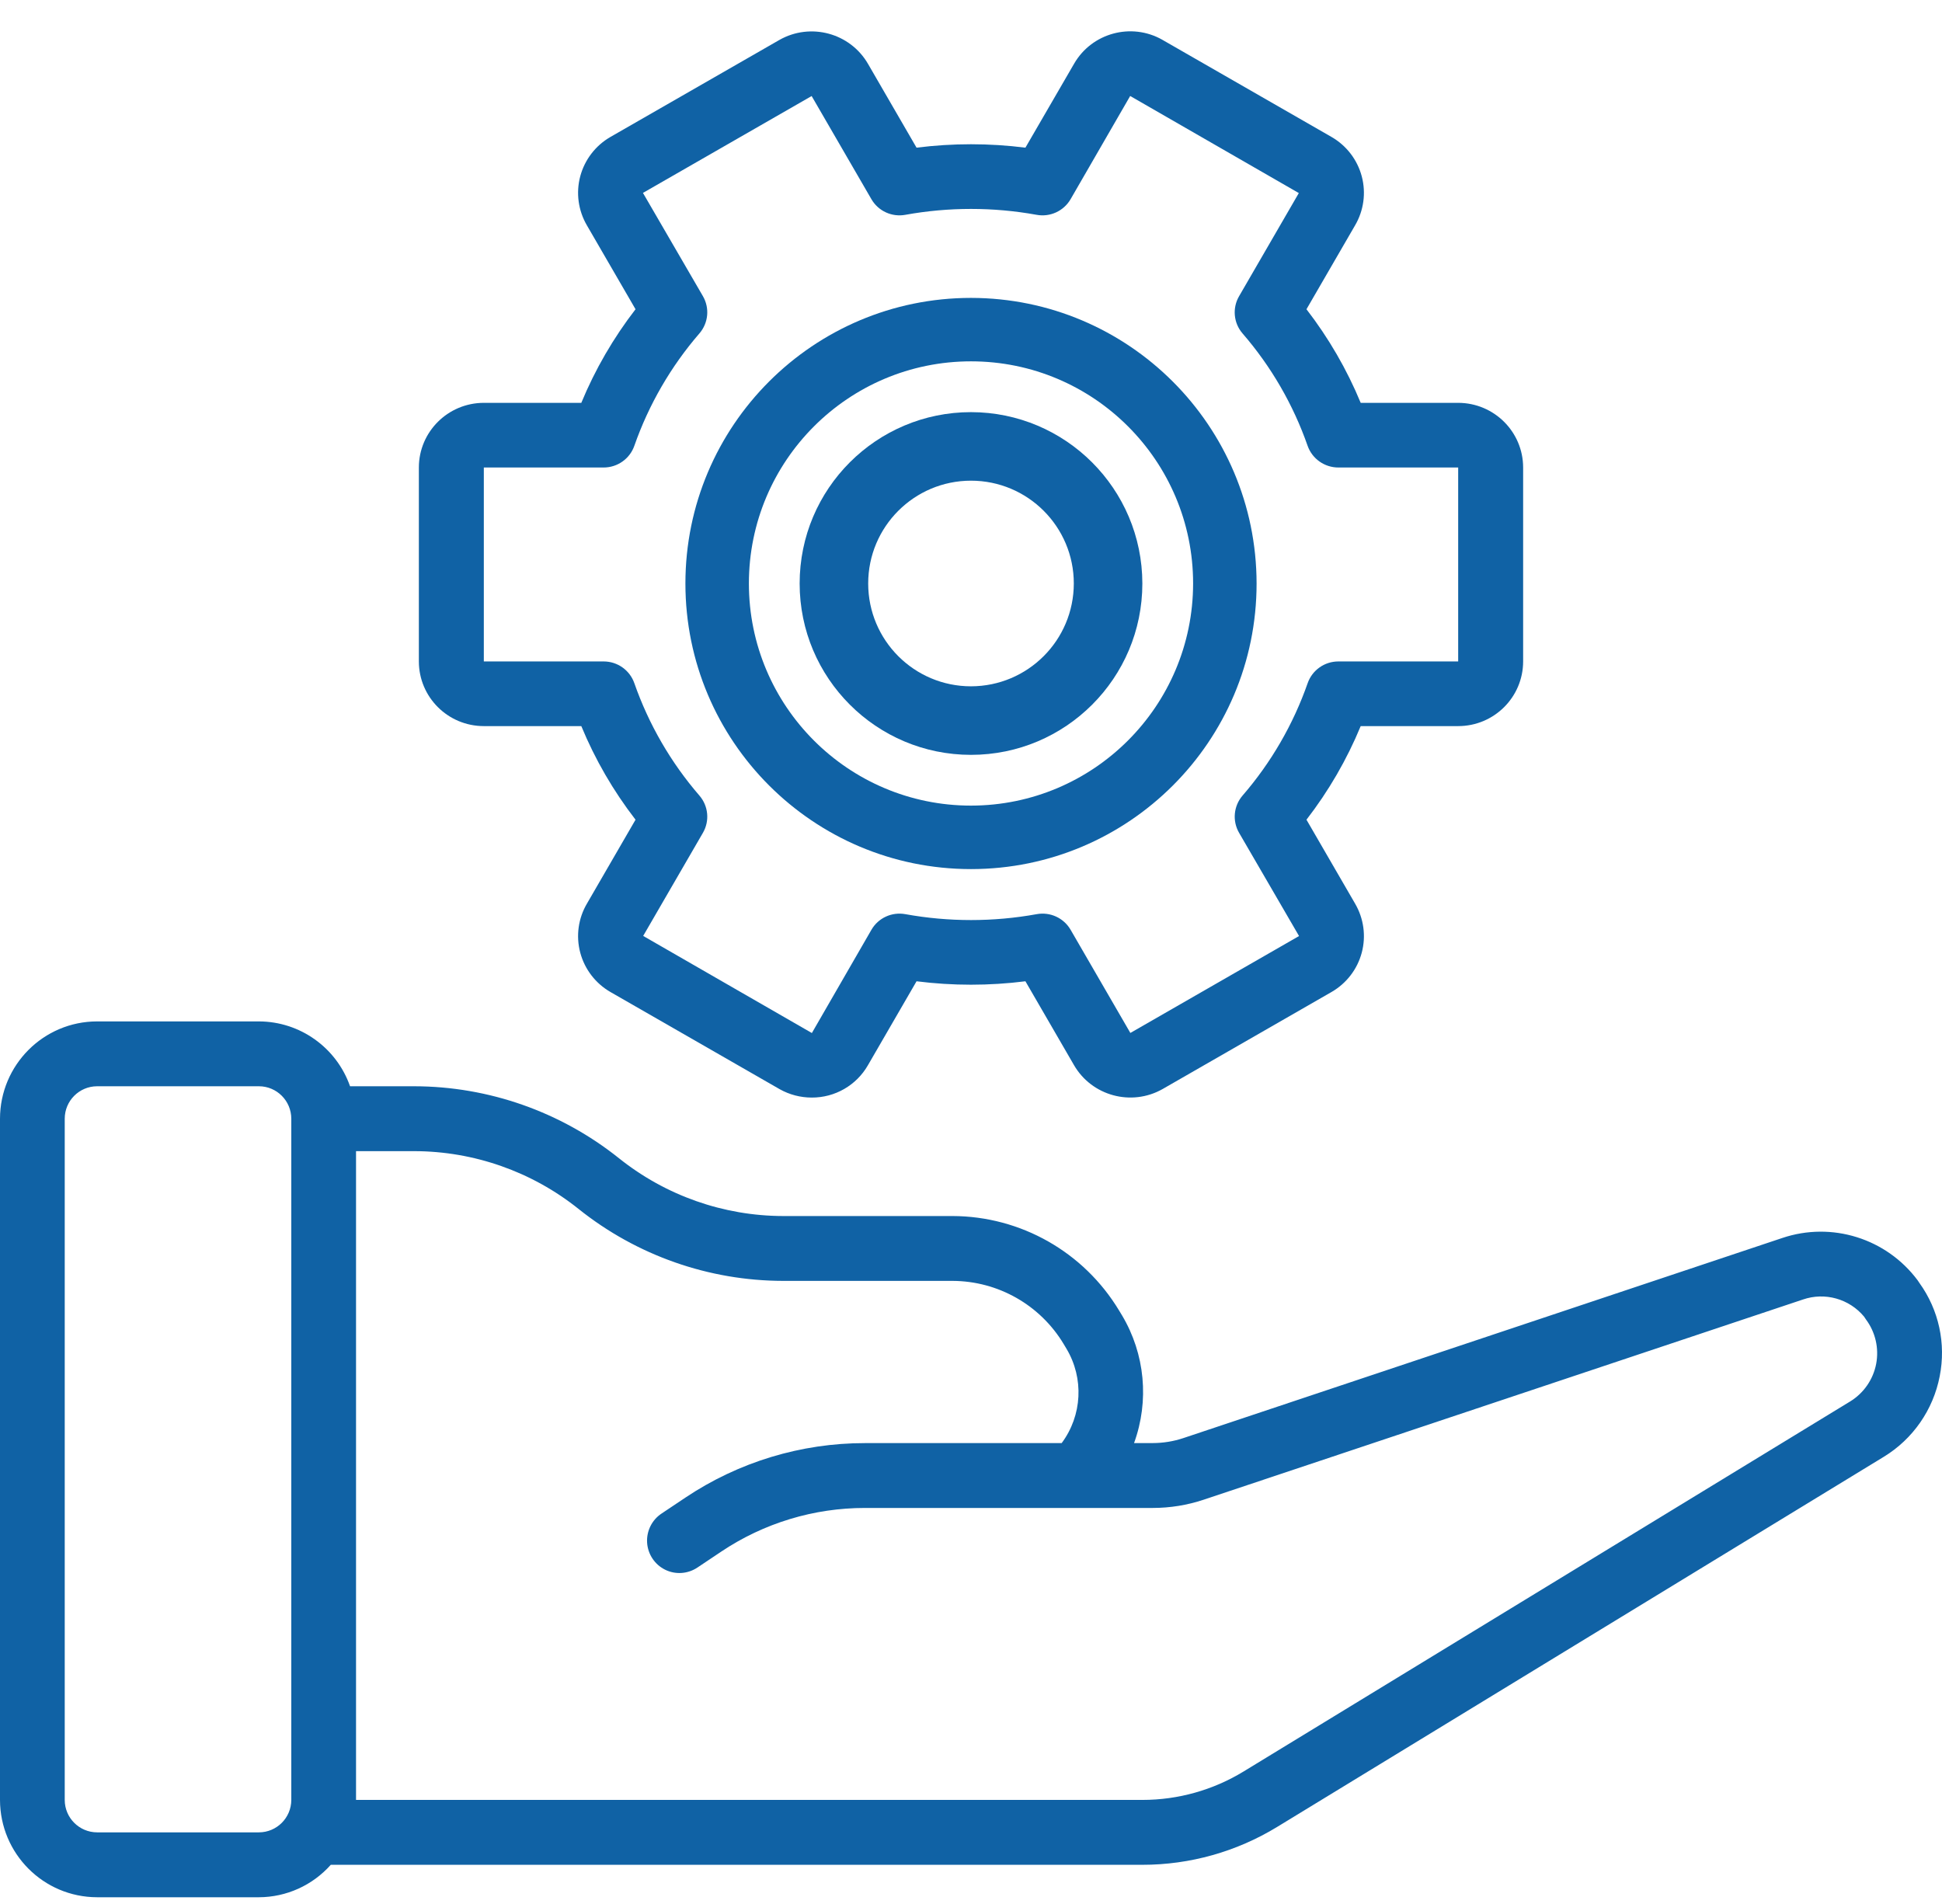<?xml version="1.0" encoding="UTF-8"?>
<svg xmlns="http://www.w3.org/2000/svg" width="51" height="50" viewBox="0 0 51 50" fill="none">
  <path d="M25.5 7.823C21.358 7.823 18 11.181 18 15.323C18 19.465 21.358 22.823 25.5 22.823C29.642 22.823 33 19.465 33 15.323C32.995 11.182 29.64 7.827 25.5 7.823ZM25.5 21.156C22.279 21.156 19.667 18.544 19.667 15.323C19.667 12.101 22.279 9.489 25.5 9.489C28.721 9.489 31.333 12.101 31.333 15.323C31.33 18.543 28.72 21.153 25.5 21.156Z" fill="#1062A5"></path>
  <path d="M25.5 10.823C23.015 10.823 21 12.837 21 15.323C21 17.808 23.015 19.823 25.5 19.823C27.985 19.823 30 17.808 30 15.323C29.997 12.839 27.984 10.826 25.5 10.823ZM25.5 18.023C24.009 18.023 22.8 16.814 22.8 15.323C22.8 13.832 24.009 12.623 25.5 12.623C26.991 12.623 28.2 13.832 28.2 15.323C28.198 16.814 26.991 18.021 25.5 18.023Z" fill="#1062A5"></path>
  <path d="M38.294 19.068C39.236 19.068 39.999 18.308 40 17.37V12.277C39.999 11.34 39.236 10.58 38.294 10.579H35.734C35.371 9.701 34.892 8.875 34.31 8.121L35.584 5.922C35.814 5.532 35.878 5.068 35.762 4.631C35.646 4.194 35.36 3.822 34.967 3.596L30.532 1.049L30.524 1.044C29.709 0.583 28.673 0.865 28.207 1.674L26.929 3.878C25.98 3.758 25.019 3.758 24.07 3.878L22.798 1.682C22.33 0.867 21.287 0.584 20.468 1.049L16.03 3.597C15.639 3.823 15.354 4.195 15.238 4.63C15.122 5.065 15.186 5.529 15.413 5.918L16.69 8.121C16.108 8.875 15.629 9.701 15.266 10.579H12.706C11.764 10.58 11.001 11.34 11 12.277V17.37C11.001 18.308 11.764 19.068 12.706 19.068H15.266C15.629 19.947 16.108 20.773 16.69 21.526L15.416 23.726C15.186 24.115 15.122 24.58 15.238 25.017C15.354 25.453 15.64 25.826 16.033 26.052L20.476 28.603C20.732 28.747 21.022 28.823 21.317 28.823C21.927 28.826 22.491 28.501 22.793 27.974L24.07 25.769C25.019 25.889 25.98 25.889 26.929 25.769L28.202 27.966C28.67 28.78 29.713 29.063 30.532 28.599L34.969 26.05C35.361 25.824 35.646 25.453 35.762 25.017C35.878 24.582 35.814 24.119 35.587 23.73L34.31 21.526C34.892 20.773 35.371 19.947 35.734 19.068H38.294ZM34.341 17.941C33.962 19.024 33.382 20.025 32.631 20.893C32.396 21.167 32.359 21.558 32.54 21.87L34.115 24.581L29.685 27.126L28.116 24.417C27.936 24.106 27.578 23.941 27.223 24.007C26.084 24.213 24.917 24.213 23.778 24.007C23.422 23.941 23.064 24.106 22.885 24.417L21.321 27.128L16.891 24.578L18.46 21.87C18.641 21.558 18.604 21.167 18.369 20.894C17.618 20.026 17.038 19.024 16.659 17.942C16.54 17.6 16.217 17.37 15.853 17.37H12.706V12.277H15.853C16.216 12.277 16.54 12.048 16.659 11.706C17.038 10.624 17.618 9.623 18.369 8.754C18.604 8.481 18.641 8.09 18.46 7.778L16.885 5.066L21.315 2.522L22.884 5.23C23.064 5.542 23.422 5.707 23.777 5.641C24.916 5.435 26.083 5.435 27.222 5.641C27.577 5.707 27.935 5.542 28.116 5.23L29.679 2.523H29.681L29.686 2.524L34.109 5.07L32.54 7.779C32.359 8.09 32.395 8.482 32.63 8.755C33.382 9.623 33.962 10.625 34.34 11.707C34.46 12.048 34.784 12.277 35.147 12.277H38.294V17.37H35.147C34.783 17.37 34.46 17.6 34.341 17.941Z" fill="#1062A5"></path>
  <path d="M2.55 49.823H6.8C7.521 49.821 8.207 49.511 8.687 48.971H30.004C31.251 48.971 32.474 48.627 33.539 47.977L49.471 38.257C50.237 37.79 50.77 37.021 50.94 36.14C51.109 35.285 50.917 34.399 50.408 33.693C50.393 33.668 50.376 33.644 50.359 33.62C49.539 32.522 48.108 32.074 46.81 32.509L31.078 37.765C30.817 37.852 30.544 37.896 30.27 37.896H29.782C30.186 36.787 30.07 35.555 29.466 34.542L29.389 34.415C28.463 32.879 26.806 31.939 25.016 31.934H20.57C19.002 31.932 17.482 31.397 16.256 30.417C14.728 29.196 12.833 28.529 10.878 28.526H9.193C8.835 27.508 7.877 26.826 6.8 26.823H2.55C1.142 26.824 0.002 27.968 0 29.378V47.267C0.002 48.678 1.142 49.821 2.55 49.823ZM15.193 31.747C16.72 32.969 18.616 33.635 20.57 33.637H25.015C26.209 33.641 27.314 34.267 27.931 35.291L28.007 35.418C28.471 36.194 28.421 37.173 27.881 37.897H22.715C21.037 37.896 19.396 38.394 18 39.328L17.378 39.744C17.122 39.911 16.976 40.204 16.994 40.509C17.013 40.815 17.194 41.087 17.468 41.222C17.742 41.357 18.068 41.333 18.321 41.161L18.943 40.745C20.059 39.998 21.372 39.599 22.715 39.6H30.27C30.727 39.6 31.181 39.527 31.614 39.382L47.348 34.126C47.924 33.928 48.562 34.106 48.953 34.575C48.968 34.6 48.984 34.624 49.001 34.647C49.252 34.982 49.349 35.407 49.271 35.817C49.192 36.227 48.944 36.585 48.588 36.803L32.656 46.522C31.857 47.009 30.939 47.267 30.004 47.267H9.35V30.23H10.878C12.446 30.232 13.968 30.767 15.193 31.747ZM1.7 29.378C1.7 28.908 2.081 28.527 2.55 28.526H6.8C7.269 28.527 7.649 28.908 7.65 29.378V47.267C7.649 47.737 7.269 48.118 6.8 48.119H2.55C2.081 48.118 1.7 47.737 1.7 47.267V29.378Z" fill="#1062A5"></path>
</svg>
